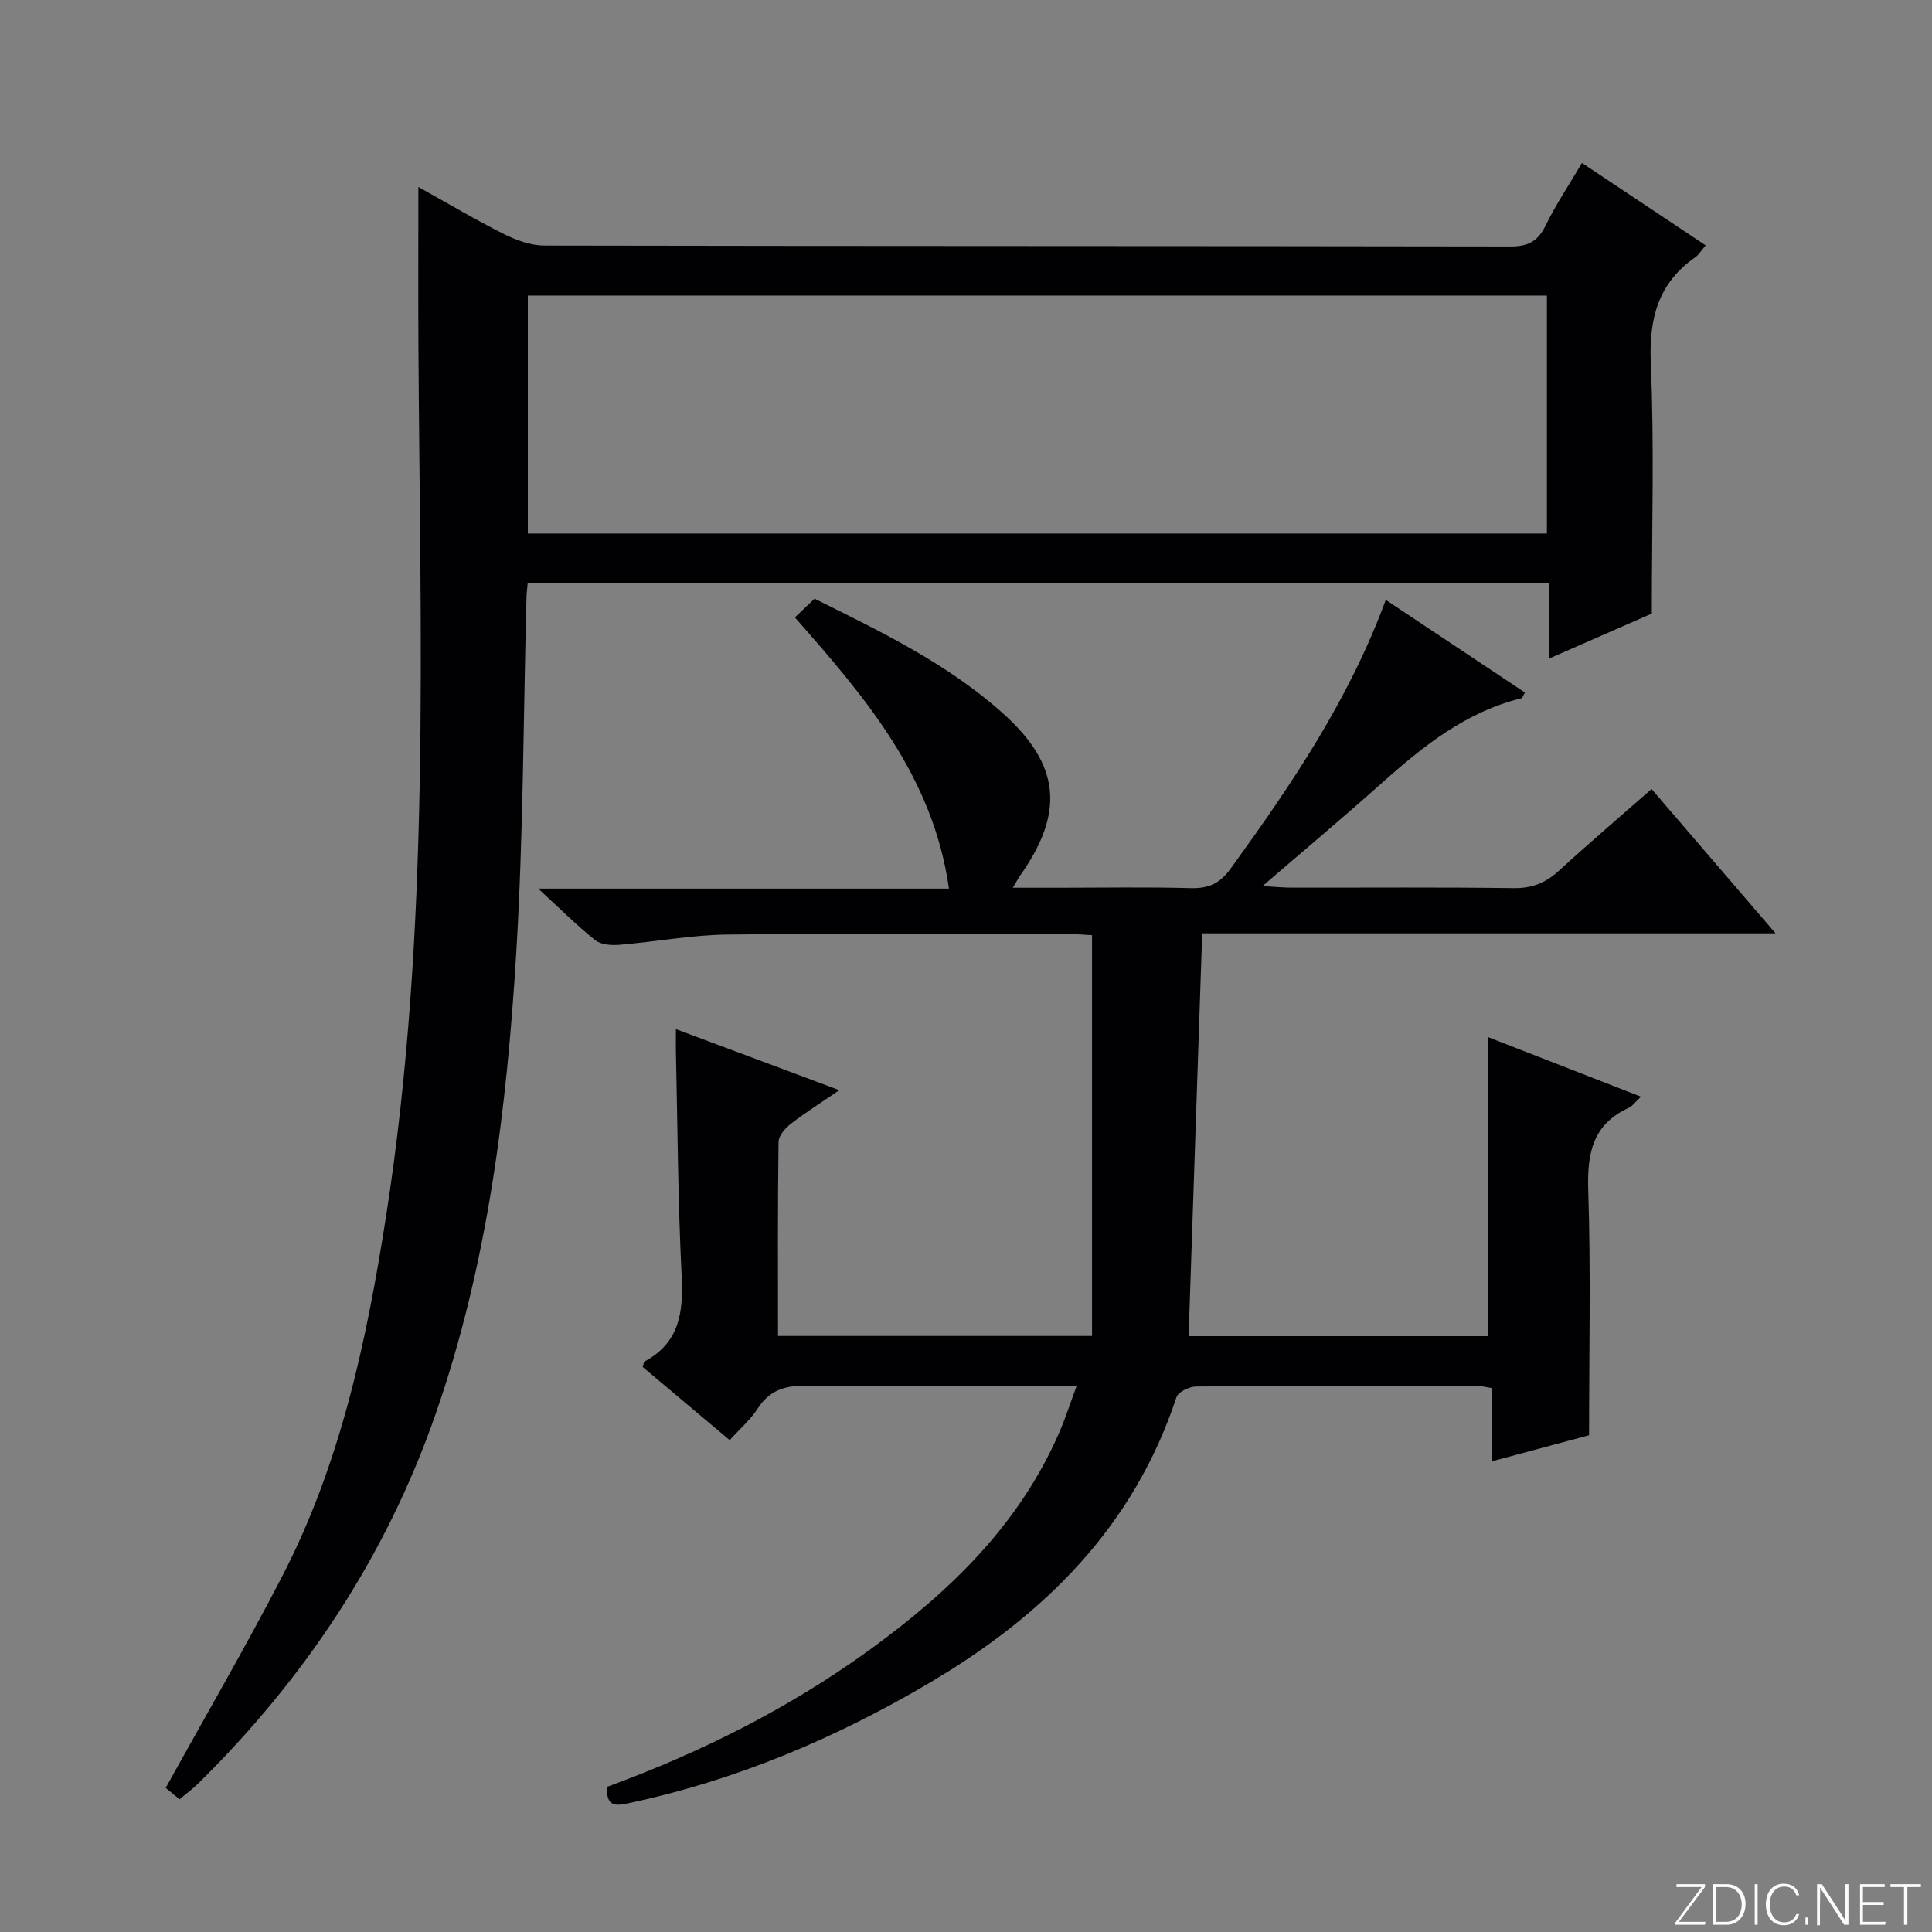 <svg enable-background="new 0 0 400 400" viewBox="0 0 400 400" xmlns="http://www.w3.org/2000/svg"><rect x="0" y="0" width="400" height="400" fill="#808080" stroke="none"/><g fill="#fbfcfa"><path d="m346.9 398 5.4-7.3h-5.2v-.6h5.9v.6l-5.4 7.2h5.5l-.1.6h-6.2v-.5z"/><path d="m354.7 390.1h2.8c2.3 0 3.9 1.6 3.9 4.1s-1.6 4.3-3.9 4.3h-2.8zm.6 7.8h2c2.2 0 3.3-1.6 3.3-3.6 0-1.8-1-3.6-3.3-3.6h-2z"/><path d="m363.9 390.1v8.4h-.6v-8.4z"/><path d="m372.5 396.3c-.4 1.3-1.4 2.3-3.2 2.3-2.4 0-3.7-1.9-3.7-4.3 0-2.3 1.2-4.3 3.7-4.3 1.8 0 2.9 1 3.2 2.4h-.6c-.4-1.1-1.1-1.8-2.5-1.8-2.1 0-3 1.9-3 3.7s.9 3.7 3 3.7c1.4 0 2.1-.7 2.5-1.7z"/><path d="m373.8 398.5v-1.5h.6v1.5z"/><path d="m376.2 398.5v-8.4h1c1.3 2 4.4 6.7 4.9 7.6-.1-1.2-.1-2.4-.1-3.8v-3.8h.7v8.4h-.9c-1.2-1.9-4.4-6.8-5-7.7.1 1.1 0 2.3 0 3.9v3.9h-.6z"/><path d="m390 394.4h-4.3v3.5h4.7l-.1.6h-5.2v-8.4h5.1v.6h-4.5v3.1h4.3v.7z"/><path d="m394.2 390.7h-2.8v-.6h6.3v.6h-2.8v7.8h-.7z"/></g><path d="m125.65 369.96c19.56-7.17 37.78-16.32 54.45-28.42 16.51-11.99 30.91-25.84 39.21-44.97 1.25-2.87 2.21-5.86 3.58-9.57-3.45 0-6.2 0-8.94 0-15.66 0-31.33.15-46.99-.1-4.39-.07-7.62.9-10.08 4.71-1.5 2.32-3.68 4.2-5.8 6.56-6.21-5.22-12.16-10.22-18.03-15.16.21-.59.22-1.03.42-1.14 7.23-3.88 8.03-10.2 7.66-17.67-.78-15.45-.84-30.94-1.19-46.42-.03-1.31 0-2.62 0-4.71 11.3 4.22 22.07 8.25 33.83 12.64-3.88 2.66-7.07 4.66-10.02 6.95-1.16.9-2.54 2.46-2.56 3.74-.19 13.29-.11 26.59-.11 40.2h65.01c0-27.54 0-54.94 0-82.98-1.06-.05-2.81-.22-4.55-.22-23.66-.02-47.32-.19-70.98.09-7.44.09-14.85 1.51-22.3 2.12-1.67.14-3.83 0-5.02-.95-3.85-3.07-7.35-6.58-11.81-10.68h85.04c-3.3-23.25-17.28-39.56-31.9-56.15 1.39-1.33 2.68-2.56 4.07-3.88 13.89 6.89 27.56 13.49 38.96 23.7 11.98 10.72 12.84 20.59 3.55 33.71-.36.51-.64 1.07-1.46 2.44h9.35c9.16 0 18.33-.17 27.49.08 3.7.1 6.04-.96 8.27-4.05 12.48-17.26 24.44-34.8 32.11-55.63 9.89 6.59 19.36 12.89 28.81 19.18-.39.66-.51 1.14-.73 1.19-11.53 2.82-20.4 9.95-29 17.64-7.77 6.94-15.76 13.63-24.6 21.25 2.87.16 4.45.32 6.02.32 15.33.02 30.66-.11 45.99.1 3.8.05 6.61-1.09 9.34-3.59 6.13-5.62 12.47-11.02 19.2-16.93 8.39 9.76 16.65 19.38 25.67 29.88-40.17 0-79.33 0-118.71 0-.95 28.15-1.87 55.64-2.81 83.4h61.94c0-20.58 0-40.96 0-61.94 10.19 3.97 20.72 8.07 31.71 12.36-1.15 1.06-1.74 1.94-2.57 2.32-7.47 3.44-8.59 9.46-8.34 17.07.54 16.61.17 33.24.17 50.7-5.82 1.56-12.62 3.38-20.06 5.38 0-5.39 0-10.15 0-15.13-1.24-.19-2.01-.42-2.79-.42-19.5-.02-38.99-.07-58.49.08-1.41.01-3.73 1.12-4.09 2.22-8.83 26.78-27.35 45.07-50.98 59.05-19.59 11.59-40.28 20.31-62.62 25.04-3.09.69-4.39.27-4.32-3.41z" fill="#010103"/><path d="m37.18 372.52c-1.34-1.1-2.33-1.91-2.87-2.35 8.2-14.85 16.57-29.21 24.19-43.96 12.03-23.31 17.41-48.63 21.42-74.33 9.35-59.88 7.04-120.17 6.71-180.39-.06-10.75-.01-21.5-.01-32.78 5.93 3.3 11.74 6.75 17.76 9.77 2.56 1.28 5.57 2.36 8.38 2.36 66.66.13 133.32.07 199.98.19 3.69.01 5.69-1.11 7.28-4.38 2.11-4.31 4.81-8.33 7.51-12.91 8.52 5.67 16.88 11.25 25.61 17.06-.91 1.06-1.41 1.95-2.16 2.47-7.72 5.39-9.59 12.71-9.2 21.94.73 16.94.21 33.93.21 51.82-6.09 2.67-13.31 5.83-21.34 9.35 0-5.56 0-10.43 0-15.62-70.87 0-141.09 0-211.4 0-.1 1.12-.22 1.94-.24 2.75-.66 24.62-.64 49.27-2.13 73.84-1.97 32.38-5.93 64.54-16.7 95.44-10.26 29.46-27.06 54.73-49.22 76.54-1.06 1.03-2.27 1.92-3.78 3.19zm72.1-311.33v49.27h210.99c0-16.6 0-32.84 0-49.27-70.39 0-140.47 0-210.99 0z" fill="#010103"/></svg>